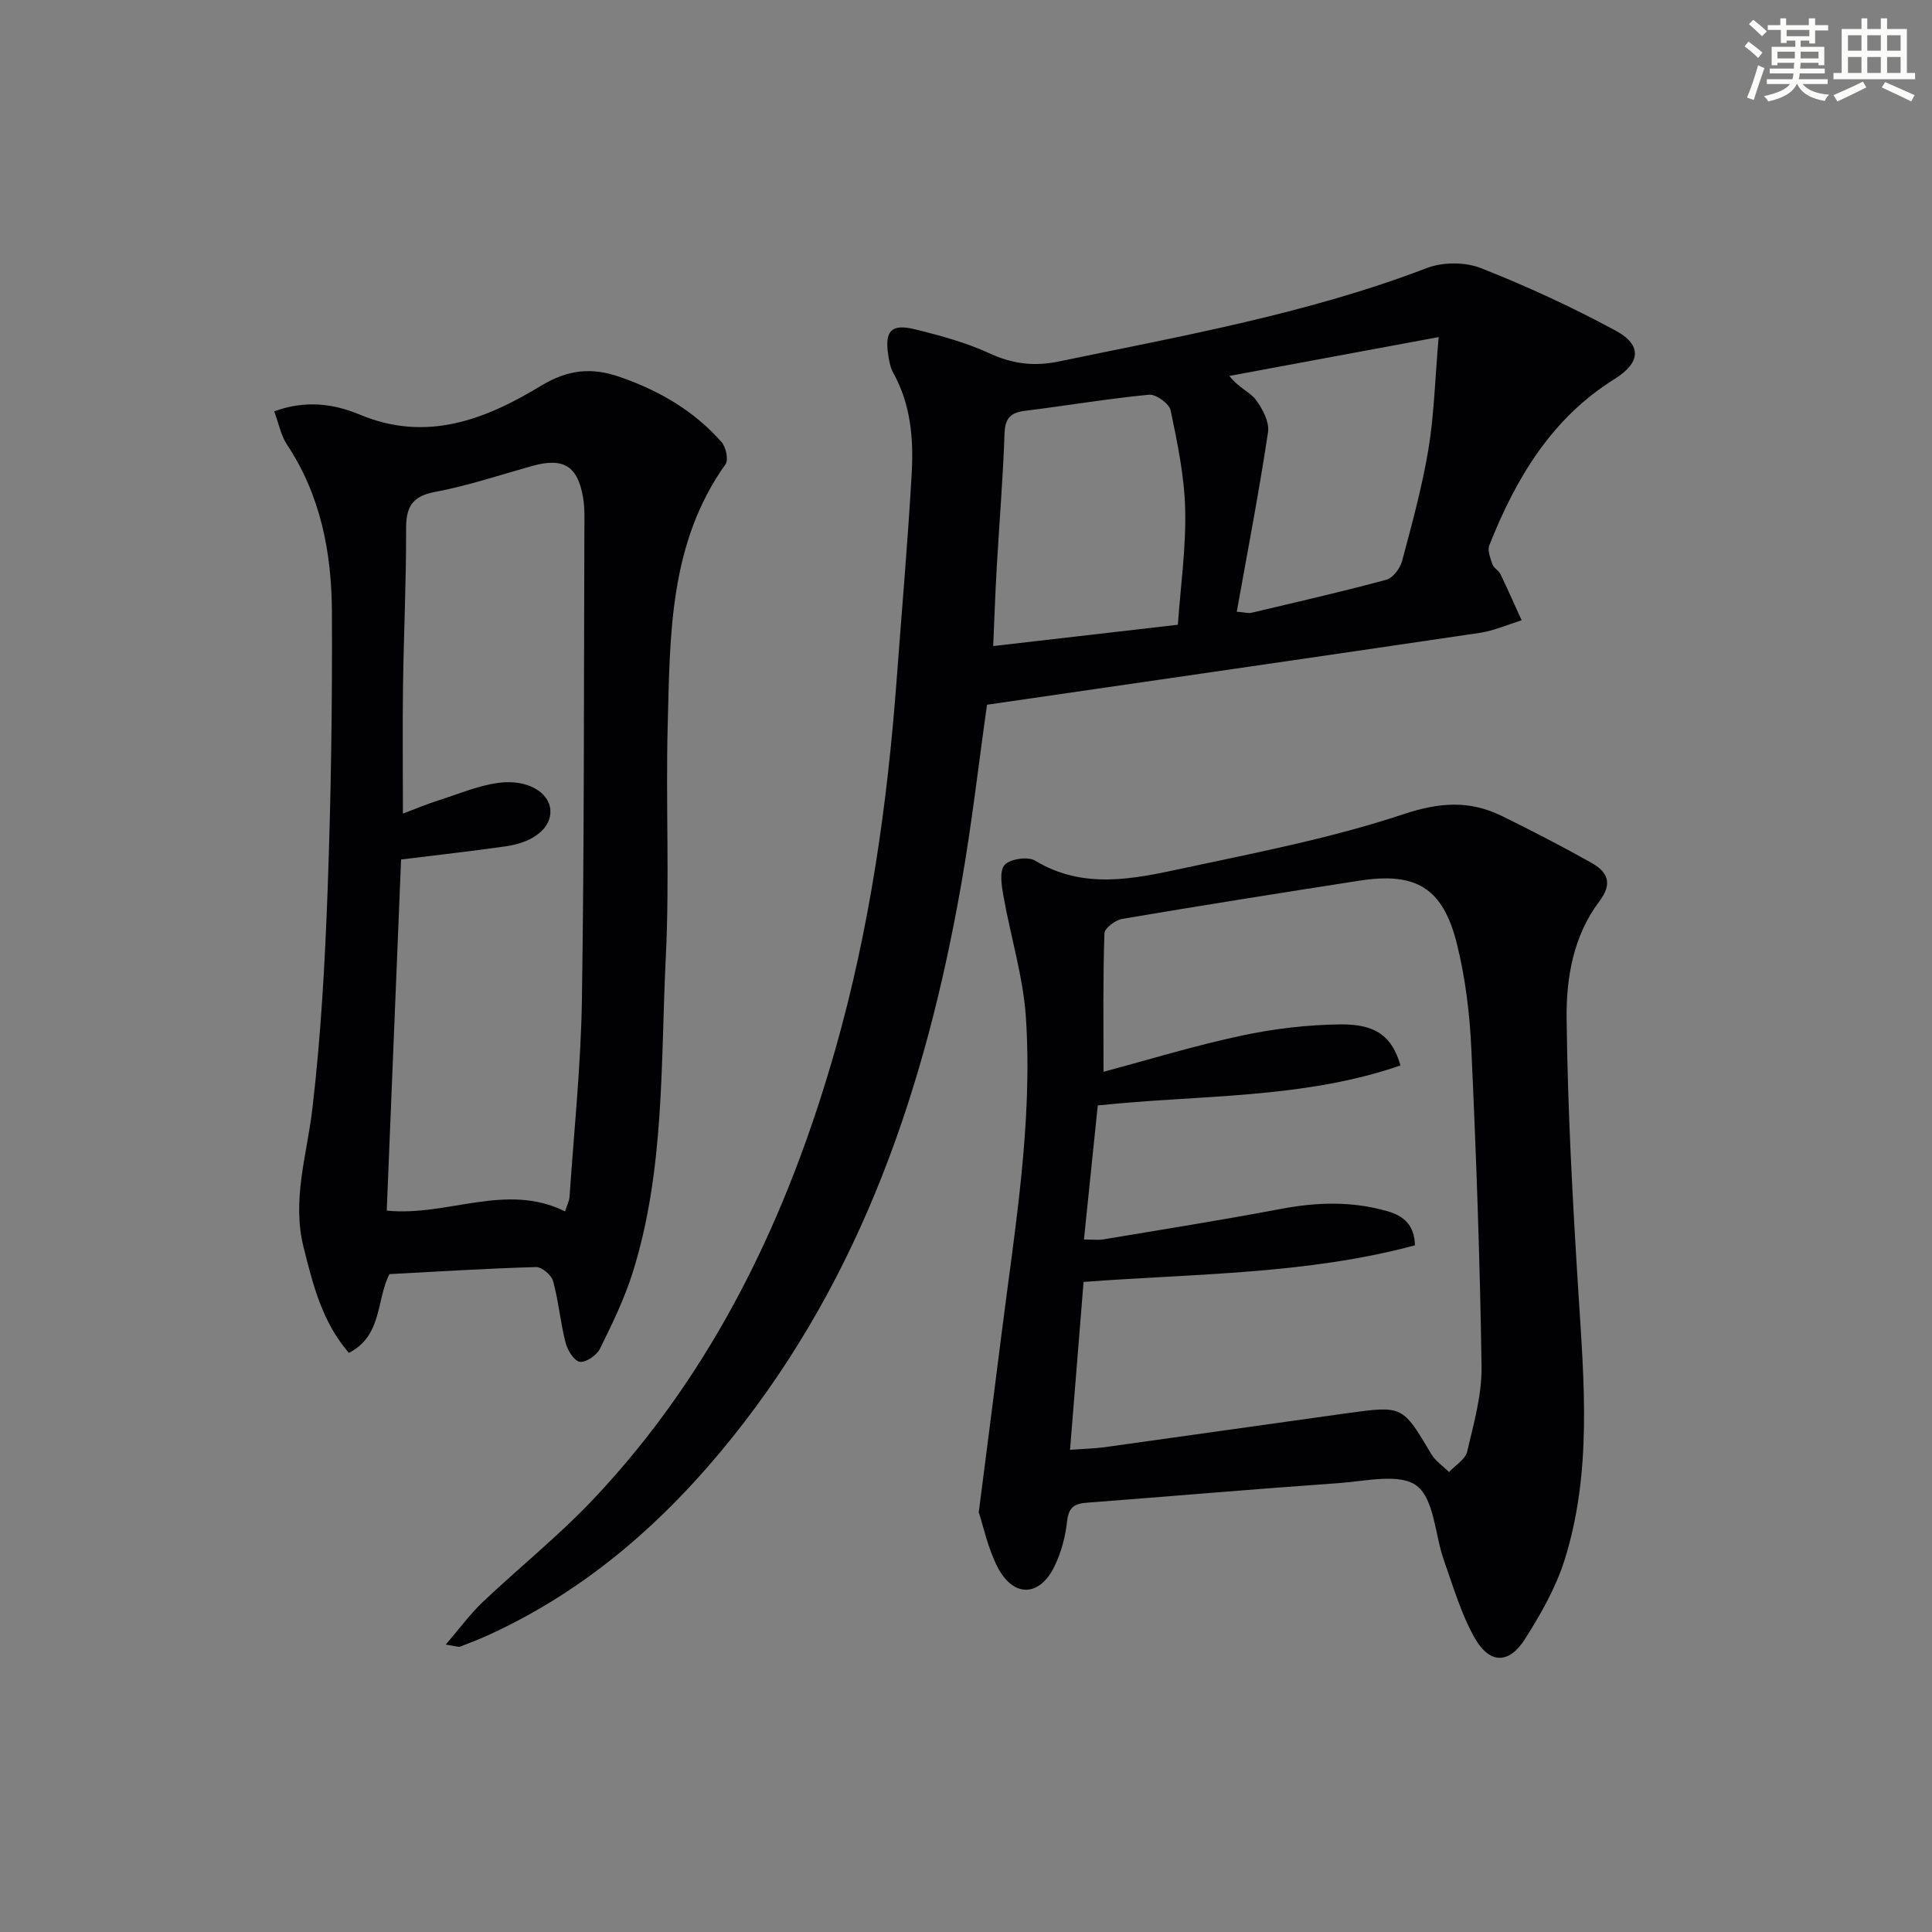 <svg enable-background="new 0 0 400 400" viewBox="0 0 400 400" xmlns="http://www.w3.org/2000/svg"><rect x="0" y="0" width="400" height="400" fill="#808080" stroke="none"/><g fill="#010103"><path d="m204.35 145.91c-1.75 12.33-3.15 24.72-5.3 36.97-7.32 41.75-20.5 81.16-47.47 114.77-13.69 17.07-29.79 31.31-49.86 40.6-2.1.97-4.26 1.83-6.43 2.66-.39.15-.94-.11-3-.42 2.91-3.38 5.03-6.31 7.61-8.76 7.6-7.21 15.83-13.79 23-21.39 24.99-26.49 40.15-58.38 50.04-93.06 7.13-25.03 10.77-50.64 12.7-76.53 1.06-14.25 2.31-28.49 3.12-42.75.4-7.15-.19-14.29-3.83-20.82-.63-1.12-.85-2.52-1.05-3.82-.72-4.83.66-6.37 5.46-5.2 5.28 1.29 10.63 2.74 15.54 5 4.77 2.2 9.23 2.74 14.34 1.68 25.68-5.33 51.52-9.9 76.18-19.34 3.31-1.27 7.94-1.28 11.21.01 9.52 3.75 18.88 8.07 27.88 12.94 5.55 3 5.18 6.65-.2 10.01-13.09 8.16-20.46 20.61-25.95 34.45-.43 1.08.25 2.72.69 4 .25.72 1.24 1.17 1.59 1.89 1.53 3.18 2.96 6.42 4.42 9.63-2.9.89-5.74 2.16-8.7 2.6-33.84 5.01-67.68 9.89-101.99 14.88zm39.51-16.56c.57-8.02 1.71-15.95 1.52-23.85-.16-6.88-1.6-13.77-3.01-20.54-.29-1.39-3.03-3.37-4.47-3.24-8.56.82-17.06 2.27-25.61 3.32-3 .37-4.2 1.48-4.31 4.7-.32 9.28-1.09 18.55-1.62 27.83-.31 5.38-.49 10.77-.73 16.19 12.86-1.48 25.18-2.9 38.23-4.41zm12.2-2.7c1.76.14 2.44.36 3.03.22 9.33-2.21 18.68-4.34 27.93-6.84 1.37-.37 2.86-2.35 3.26-3.86 2.05-7.67 4.16-15.36 5.46-23.17 1.18-7.09 1.35-14.34 2.12-23.21-15.26 2.83-29.29 5.44-43.33 8.04 2 2.55 4.29 3.34 5.49 4.95 1.39 1.87 2.83 4.61 2.51 6.71-1.84 12.26-4.19 24.43-6.47 37.16z"/><path d="m202.64 313.11c1.72-13.45 3.24-25.14 4.71-36.84 2.73-21.76 6.48-43.5 5.06-65.51-.55-8.48-3.17-16.82-4.66-25.25-.38-2.15-.87-5.2.25-6.44 1.13-1.25 4.8-1.79 6.3-.89 9.97 6.04 20.31 3.81 30.48 1.63 15.38-3.3 30.93-6.29 45.8-11.24 7.48-2.49 13.69-2.9 20.38.38 6.25 3.07 12.45 6.27 18.52 9.68 3.33 1.87 4.51 4.21 1.61 8.04-5.32 7.04-6.83 15.74-6.74 24.12.21 18.94 1.25 37.88 2.44 56.8 1.17 18.61 2.85 37.24-2.86 55.38-1.81 5.75-4.93 11.23-8.19 16.36-3.31 5.22-7.3 5.23-10.39-.16-2.83-4.96-4.45-10.64-6.39-16.08-1.88-5.3-1.98-12.67-5.65-15.48-3.49-2.66-10.62-.93-16.1-.55-17.41 1.22-34.79 2.73-52.19 4.06-2.53.19-3.76.91-4.08 3.78-.36 3.24-1.23 6.58-2.67 9.49-3.05 6.18-8.36 6.38-11.63.26-2.12-4.01-3.03-8.66-4-11.54zm25.83-91.21c9.29-2.48 18.8-5.4 28.5-7.47 6.73-1.44 13.71-2.27 20.59-2.34 7.41-.07 10.68 2.56 12.39 8.5-20.29 7.01-41.7 6.04-62.67 8.28-.98 9.48-1.9 18.49-2.86 27.75 1.77 0 2.93.16 4.03-.02 12.26-2.05 24.54-4 36.76-6.31 7.48-1.42 14.81-1.63 22.15.51 3.35.98 5.5 2.93 5.59 7.03-22.45 6.04-45.61 5.84-68.61 7.58-.95 11.8-1.86 23.13-2.8 34.76 2.83-.21 4.99-.25 7.13-.54 16.77-2.32 33.53-4.73 50.3-7.05 11.48-1.59 11.44-1.51 17.36 8.46.86 1.46 2.44 2.5 3.68 3.73 1.3-1.4 3.37-2.62 3.75-4.23 1.36-5.79 3.06-11.74 2.98-17.6-.32-21.95-1.11-43.91-2.12-65.84-.33-7.26-1.23-14.63-2.98-21.67-2.88-11.61-8.47-14.92-20.17-13.1-16.4 2.55-32.8 5.15-49.16 7.92-1.4.24-3.61 1.92-3.65 2.99-.32 9.26-.19 18.53-.19 28.66z"/><path d="m56.77 85.16c6.48-2.38 12.4-1.55 17.67.66 13.91 5.85 26.12.99 37.54-5.93 5.68-3.44 10.56-3.84 16.26-1.88 8.14 2.81 15.44 7.01 21.16 13.53.91 1.03 1.46 3.67.81 4.58-11.67 16.35-11.48 35.33-11.97 54.06-.42 15.98.4 32-.39 47.95-1.08 21.84-.18 43.97-6.82 65.22-1.72 5.49-4.27 10.75-6.83 15.92-.67 1.35-2.97 2.9-4.19 2.67s-2.54-2.46-2.94-4.04c-1.06-4.17-1.42-8.52-2.56-12.67-.34-1.25-2.35-2.94-3.55-2.9-10.12.29-20.23.93-30.33 1.46-2.75 5.35-1.45 12.78-8.4 16.31-5.54-6.41-7.43-14.11-9.37-21.84-2.46-9.76.66-19.02 1.79-28.54 1.8-15.14 2.63-30.43 3.19-45.68.69-19.11.97-38.26.88-57.38-.06-12.23-2.32-24.11-9.32-34.64-1.23-1.85-1.66-4.26-2.63-6.86zm60.22 165.65c.4-1.27.87-2.15.93-3.06.92-13.59 2.35-27.17 2.56-40.77.49-32.48.39-64.98.51-97.47.01-2.16.09-4.36-.27-6.48-1.09-6.58-4.09-8.36-10.53-6.56-6.69 1.87-13.32 4.1-20.12 5.38-4.8.9-6.01 3.14-5.99 7.66.03 10.81-.49 21.62-.64 32.43-.12 8.56-.02 17.13-.02 26.5 2.88-1.08 5.13-2.02 7.45-2.76 4.09-1.31 8.15-3.04 12.35-3.6 6-.8 10.52 1.99 10.73 5.68.21 3.56-3.34 6.61-9.17 7.45-7.16 1.03-14.35 1.82-21.74 2.74-1 24.42-1.98 48.46-2.97 72.7 12.64 1.26 24.67-5.92 36.92.16z"/></g><path d="m361.2 9.6.8-1c.9.7 1.9 1.4 2.9 2.3l-.9 1.1c-1-1-2-1.8-2.8-2.4zm.5 10.6c.9-2.1 1.6-4.3 2.3-6.7.4.2.8.4 1.3.6-.7 2.1-1.5 4.3-2.2 6.6zm.4-15.2.9-.9c1 .8 2 1.6 2.8 2.4l-1 1c-.9-.9-1.8-1.7-2.7-2.5zm12.5-1.2h1.2v1.4h2.7v1.1h-2.7v2.7h-1.2v-.6h-1.8v1.3h4.9v3.8h-1.2v-.5h-3.7c0 .4-.1.9-.1 1.2h5.1v1h-5.2c0 .5-.1.9-.2 1.2h6v1h-5.2c1.1 1.3 2.9 2 5.5 2.2-.4.4-.7.8-.9 1.3-2.9-.5-4.8-1.6-5.7-3.5h-.1c-.8 1.7-2.7 2.9-5.9 3.6-.2-.4-.6-.8-.9-1.1 2.8-.6 4.6-1.4 5.4-2.5h-4.8v-1h5.3c.1-.3.2-.7.2-1.2h-4.9v-1h5c0-.4 0-.8.1-1.2h-3.5v.5h-1.2v-3.8h4.9v-1.3h-1.8v.5h-1.2v-2.7h-2.7v-1h2.6v-1.4h1.2v1.4h4.7v-1.4zm-6.6 8.3h3.6c0-.4 0-.9 0-1.4h-3.6zm1.9-4.6h4.7v-1.3h-4.7zm6.6 3.2h-3.7v1.4h3.7z" fill="#fbfcfa"/><path d="m385.3 3.8h1.3v2.2h2.8v-2.2h1.3v2.2h4.1v9.1h1.7v1.3h-16.9v-1.3h1.7v-9.1h4.1v-2.2zm.4 13.1.7 1.2c-1.8.9-3.8 1.9-6 2.9-.2-.4-.5-.8-.8-1.3 2.3-1 4.3-1.9 6.1-2.8zm-3.1-6.4h2.8v-3.2h-2.8zm0 4.6h2.8v-3.3h-2.8zm4-4.6h2.8v-3.2h-2.8zm0 4.6h2.8v-3.3h-2.8zm3.7 1.9c2.1.9 4.1 1.8 6.1 2.7l-.7 1.3c-2.2-1.1-4.2-2-6.1-2.9zm3.2-9.7h-2.8v3.2h2.8zm-2.8 7.8h2.8v-3.3h-2.8z" fill="#fbfcfa"/></svg>
